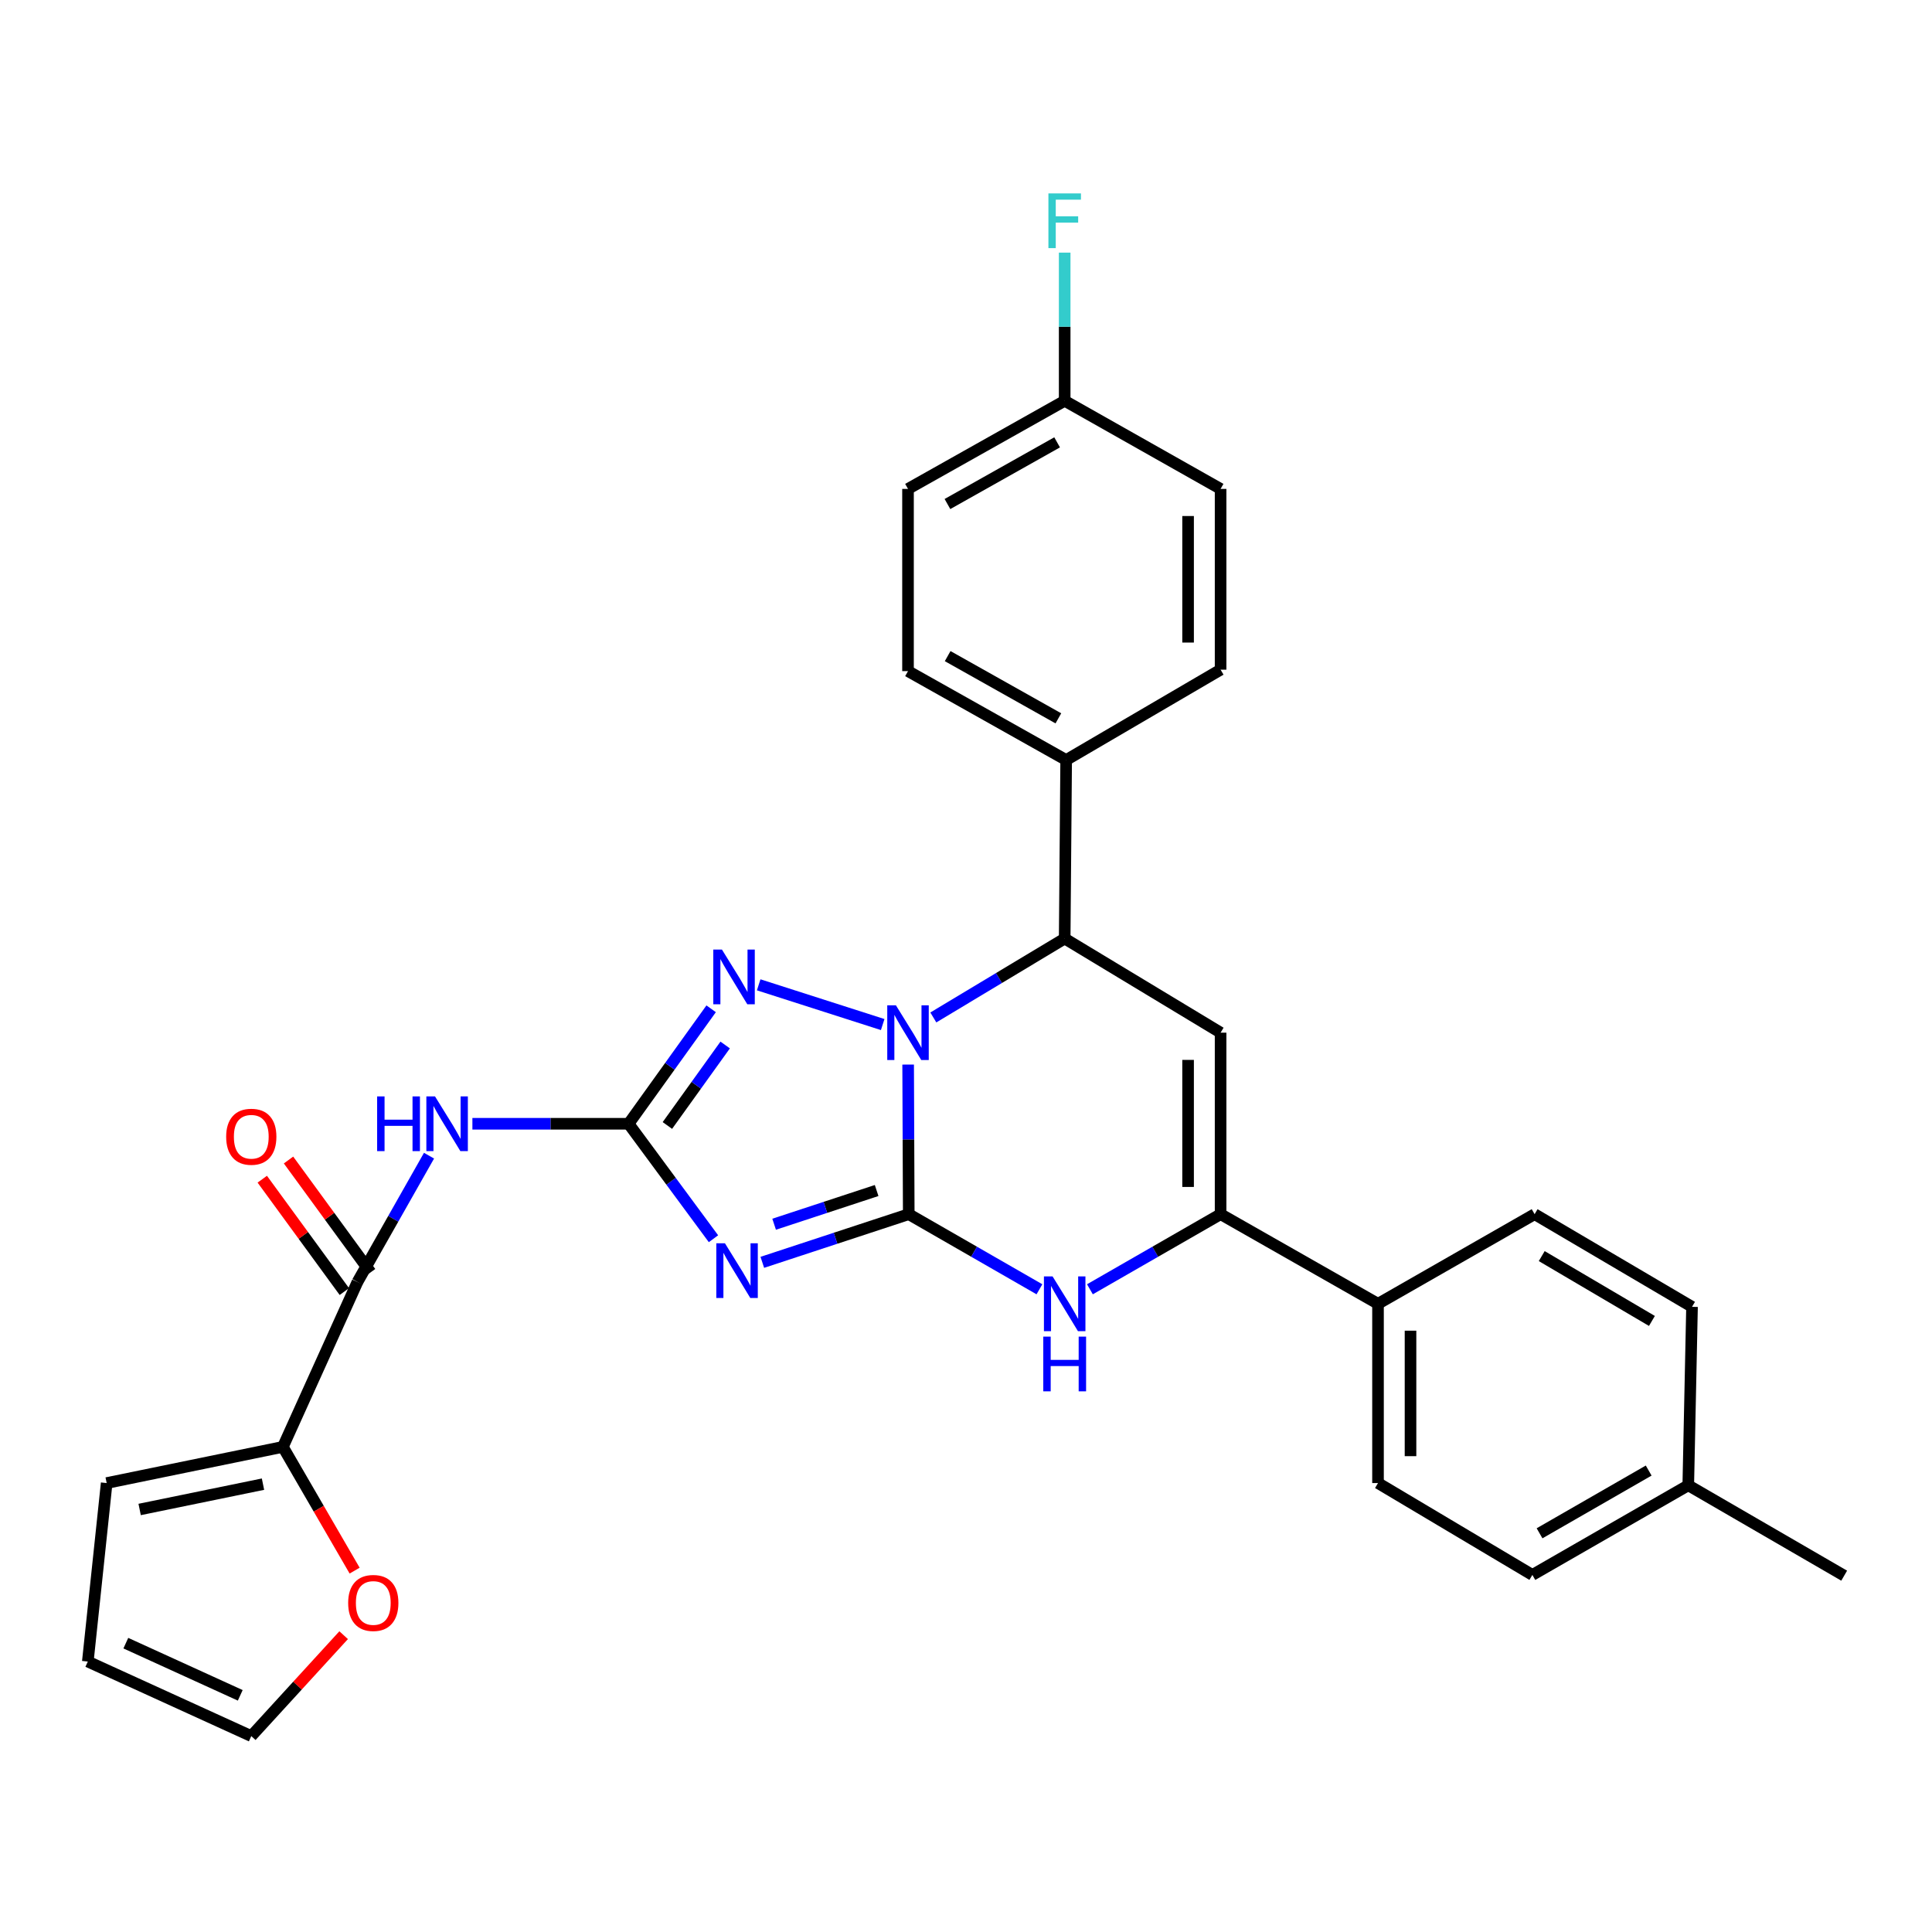 <?xml version='1.0' encoding='iso-8859-1'?>
<svg version='1.1' baseProfile='full'
              xmlns='http://www.w3.org/2000/svg'
                      xmlns:rdkit='http://www.rdkit.org/xml'
                      xmlns:xlink='http://www.w3.org/1999/xlink'
                  xml:space='preserve'
width='1000px' height='1000px' viewBox='0 0 1000 1000'>
<!-- END OF HEADER -->
<rect style='opacity:1.0;fill:#FFFFFF;stroke:none' width='1000' height='1000' x='0' y='0'> </rect>
<path class='bond-0' d='M 470.367,628.456 L 470.209,589.736' style='fill:none;fill-rule:evenodd;stroke:#000000;stroke-width:6px;stroke-linecap:butt;stroke-linejoin:miter;stroke-opacity:1' />
<path class='bond-0' d='M 470.209,589.736 L 470.051,551.017' style='fill:none;fill-rule:evenodd;stroke:#0000FF;stroke-width:6px;stroke-linecap:butt;stroke-linejoin:miter;stroke-opacity:1' />
<path class='bond-1' d='M 470.367,628.456 L 432.471,640.92' style='fill:none;fill-rule:evenodd;stroke:#000000;stroke-width:6px;stroke-linecap:butt;stroke-linejoin:miter;stroke-opacity:1' />
<path class='bond-1' d='M 432.471,640.92 L 394.575,653.385' style='fill:none;fill-rule:evenodd;stroke:#0000FF;stroke-width:6px;stroke-linecap:butt;stroke-linejoin:miter;stroke-opacity:1' />
<path class='bond-1' d='M 453.741,616.211 L 427.213,624.936' style='fill:none;fill-rule:evenodd;stroke:#000000;stroke-width:6px;stroke-linecap:butt;stroke-linejoin:miter;stroke-opacity:1' />
<path class='bond-1' d='M 427.213,624.936 L 400.686,633.661' style='fill:none;fill-rule:evenodd;stroke:#0000FF;stroke-width:6px;stroke-linecap:butt;stroke-linejoin:miter;stroke-opacity:1' />
<path class='bond-4' d='M 470.367,628.456 L 504.189,647.893' style='fill:none;fill-rule:evenodd;stroke:#000000;stroke-width:6px;stroke-linecap:butt;stroke-linejoin:miter;stroke-opacity:1' />
<path class='bond-4' d='M 504.189,647.893 L 538.01,667.33' style='fill:none;fill-rule:evenodd;stroke:#0000FF;stroke-width:6px;stroke-linecap:butt;stroke-linejoin:miter;stroke-opacity:1' />
<path class='bond-3' d='M 456.88,530.309 L 392.695,509.74' style='fill:none;fill-rule:evenodd;stroke:#0000FF;stroke-width:6px;stroke-linecap:butt;stroke-linejoin:miter;stroke-opacity:1' />
<path class='bond-7' d='M 483.089,526.635 L 517.083,506.211' style='fill:none;fill-rule:evenodd;stroke:#0000FF;stroke-width:6px;stroke-linecap:butt;stroke-linejoin:miter;stroke-opacity:1' />
<path class='bond-7' d='M 517.083,506.211 L 551.077,485.787' style='fill:none;fill-rule:evenodd;stroke:#000000;stroke-width:6px;stroke-linecap:butt;stroke-linejoin:miter;stroke-opacity:1' />
<path class='bond-2' d='M 369.296,641.164 L 347.329,611.412' style='fill:none;fill-rule:evenodd;stroke:#0000FF;stroke-width:6px;stroke-linecap:butt;stroke-linejoin:miter;stroke-opacity:1' />
<path class='bond-2' d='M 347.329,611.412 L 325.361,581.66' style='fill:none;fill-rule:evenodd;stroke:#000000;stroke-width:6px;stroke-linecap:butt;stroke-linejoin:miter;stroke-opacity:1' />
<path class='bond-8' d='M 325.361,581.66 L 284.936,581.66' style='fill:none;fill-rule:evenodd;stroke:#000000;stroke-width:6px;stroke-linecap:butt;stroke-linejoin:miter;stroke-opacity:1' />
<path class='bond-8' d='M 284.936,581.66 L 244.512,581.66' style='fill:none;fill-rule:evenodd;stroke:#0000FF;stroke-width:6px;stroke-linecap:butt;stroke-linejoin:miter;stroke-opacity:1' />
<path class='bond-31' d='M 325.361,581.66 L 346.725,551.905' style='fill:none;fill-rule:evenodd;stroke:#000000;stroke-width:6px;stroke-linecap:butt;stroke-linejoin:miter;stroke-opacity:1' />
<path class='bond-31' d='M 346.725,551.905 L 368.088,522.15' style='fill:none;fill-rule:evenodd;stroke:#0000FF;stroke-width:6px;stroke-linecap:butt;stroke-linejoin:miter;stroke-opacity:1' />
<path class='bond-31' d='M 345.438,582.547 L 360.393,561.719' style='fill:none;fill-rule:evenodd;stroke:#000000;stroke-width:6px;stroke-linecap:butt;stroke-linejoin:miter;stroke-opacity:1' />
<path class='bond-31' d='M 360.393,561.719 L 375.347,540.89' style='fill:none;fill-rule:evenodd;stroke:#0000FF;stroke-width:6px;stroke-linecap:butt;stroke-linejoin:miter;stroke-opacity:1' />
<path class='bond-6' d='M 564.144,667.33 L 597.961,647.893' style='fill:none;fill-rule:evenodd;stroke:#0000FF;stroke-width:6px;stroke-linecap:butt;stroke-linejoin:miter;stroke-opacity:1' />
<path class='bond-6' d='M 597.961,647.893 L 631.778,628.456' style='fill:none;fill-rule:evenodd;stroke:#000000;stroke-width:6px;stroke-linecap:butt;stroke-linejoin:miter;stroke-opacity:1' />
<path class='bond-5' d='M 631.778,534.508 L 631.778,628.456' style='fill:none;fill-rule:evenodd;stroke:#000000;stroke-width:6px;stroke-linecap:butt;stroke-linejoin:miter;stroke-opacity:1' />
<path class='bond-5' d='M 614.952,548.6 L 614.952,614.363' style='fill:none;fill-rule:evenodd;stroke:#000000;stroke-width:6px;stroke-linecap:butt;stroke-linejoin:miter;stroke-opacity:1' />
<path class='bond-30' d='M 631.778,534.508 L 551.077,485.787' style='fill:none;fill-rule:evenodd;stroke:#000000;stroke-width:6px;stroke-linecap:butt;stroke-linejoin:miter;stroke-opacity:1' />
<path class='bond-11' d='M 631.778,628.456 L 713.255,674.84' style='fill:none;fill-rule:evenodd;stroke:#000000;stroke-width:6px;stroke-linecap:butt;stroke-linejoin:miter;stroke-opacity:1' />
<path class='bond-12' d='M 551.077,485.787 L 551.844,393.382' style='fill:none;fill-rule:evenodd;stroke:#000000;stroke-width:6px;stroke-linecap:butt;stroke-linejoin:miter;stroke-opacity:1' />
<path class='bond-9' d='M 222.066,598.173 L 203.543,630.86' style='fill:none;fill-rule:evenodd;stroke:#0000FF;stroke-width:6px;stroke-linecap:butt;stroke-linejoin:miter;stroke-opacity:1' />
<path class='bond-9' d='M 203.543,630.86 L 185.02,663.548' style='fill:none;fill-rule:evenodd;stroke:#000000;stroke-width:6px;stroke-linecap:butt;stroke-linejoin:miter;stroke-opacity:1' />
<path class='bond-10' d='M 185.02,663.548 L 146.422,748.904' style='fill:none;fill-rule:evenodd;stroke:#000000;stroke-width:6px;stroke-linecap:butt;stroke-linejoin:miter;stroke-opacity:1' />
<path class='bond-14' d='M 191.814,658.586 L 170.576,629.505' style='fill:none;fill-rule:evenodd;stroke:#000000;stroke-width:6px;stroke-linecap:butt;stroke-linejoin:miter;stroke-opacity:1' />
<path class='bond-14' d='M 170.576,629.505 L 149.338,600.424' style='fill:none;fill-rule:evenodd;stroke:#FF0000;stroke-width:6px;stroke-linecap:butt;stroke-linejoin:miter;stroke-opacity:1' />
<path class='bond-14' d='M 178.226,668.51 L 156.988,639.429' style='fill:none;fill-rule:evenodd;stroke:#000000;stroke-width:6px;stroke-linecap:butt;stroke-linejoin:miter;stroke-opacity:1' />
<path class='bond-14' d='M 156.988,639.429 L 135.75,610.348' style='fill:none;fill-rule:evenodd;stroke:#FF0000;stroke-width:6px;stroke-linecap:butt;stroke-linejoin:miter;stroke-opacity:1' />
<path class='bond-13' d='M 146.422,748.904 L 164.988,780.929' style='fill:none;fill-rule:evenodd;stroke:#000000;stroke-width:6px;stroke-linecap:butt;stroke-linejoin:miter;stroke-opacity:1' />
<path class='bond-13' d='M 164.988,780.929 L 183.555,812.953' style='fill:none;fill-rule:evenodd;stroke:#FF0000;stroke-width:6px;stroke-linecap:butt;stroke-linejoin:miter;stroke-opacity:1' />
<path class='bond-15' d='M 146.422,748.904 L 55.214,767.628' style='fill:none;fill-rule:evenodd;stroke:#000000;stroke-width:6px;stroke-linecap:butt;stroke-linejoin:miter;stroke-opacity:1' />
<path class='bond-15' d='M 136.125,768.195 L 72.279,781.302' style='fill:none;fill-rule:evenodd;stroke:#000000;stroke-width:6px;stroke-linecap:butt;stroke-linejoin:miter;stroke-opacity:1' />
<path class='bond-18' d='M 713.255,674.84 L 713.255,767.628' style='fill:none;fill-rule:evenodd;stroke:#000000;stroke-width:6px;stroke-linecap:butt;stroke-linejoin:miter;stroke-opacity:1' />
<path class='bond-18' d='M 730.082,688.758 L 730.082,753.71' style='fill:none;fill-rule:evenodd;stroke:#000000;stroke-width:6px;stroke-linecap:butt;stroke-linejoin:miter;stroke-opacity:1' />
<path class='bond-19' d='M 713.255,674.84 L 794.312,628.456' style='fill:none;fill-rule:evenodd;stroke:#000000;stroke-width:6px;stroke-linecap:butt;stroke-linejoin:miter;stroke-opacity:1' />
<path class='bond-20' d='M 551.844,393.382 L 469.984,347.371' style='fill:none;fill-rule:evenodd;stroke:#000000;stroke-width:6px;stroke-linecap:butt;stroke-linejoin:miter;stroke-opacity:1' />
<path class='bond-20' d='M 547.809,371.812 L 490.507,339.605' style='fill:none;fill-rule:evenodd;stroke:#000000;stroke-width:6px;stroke-linecap:butt;stroke-linejoin:miter;stroke-opacity:1' />
<path class='bond-21' d='M 551.844,393.382 L 631.778,346.623' style='fill:none;fill-rule:evenodd;stroke:#000000;stroke-width:6px;stroke-linecap:butt;stroke-linejoin:miter;stroke-opacity:1' />
<path class='bond-16' d='M 177.87,846.365 L 153.967,872.484' style='fill:none;fill-rule:evenodd;stroke:#FF0000;stroke-width:6px;stroke-linecap:butt;stroke-linejoin:miter;stroke-opacity:1' />
<path class='bond-16' d='M 153.967,872.484 L 130.063,898.603' style='fill:none;fill-rule:evenodd;stroke:#000000;stroke-width:6px;stroke-linecap:butt;stroke-linejoin:miter;stroke-opacity:1' />
<path class='bond-17' d='M 55.214,767.628 L 45.455,860.014' style='fill:none;fill-rule:evenodd;stroke:#000000;stroke-width:6px;stroke-linecap:butt;stroke-linejoin:miter;stroke-opacity:1' />
<path class='bond-34' d='M 130.063,898.603 L 45.455,860.014' style='fill:none;fill-rule:evenodd;stroke:#000000;stroke-width:6px;stroke-linecap:butt;stroke-linejoin:miter;stroke-opacity:1' />
<path class='bond-34' d='M 124.354,877.505 L 65.128,850.493' style='fill:none;fill-rule:evenodd;stroke:#000000;stroke-width:6px;stroke-linecap:butt;stroke-linejoin:miter;stroke-opacity:1' />
<path class='bond-25' d='M 713.255,767.628 L 793.153,815.181' style='fill:none;fill-rule:evenodd;stroke:#000000;stroke-width:6px;stroke-linecap:butt;stroke-linejoin:miter;stroke-opacity:1' />
<path class='bond-26' d='M 794.312,628.456 L 875.789,676.411' style='fill:none;fill-rule:evenodd;stroke:#000000;stroke-width:6px;stroke-linecap:butt;stroke-linejoin:miter;stroke-opacity:1' />
<path class='bond-26' d='M 797.998,650.15 L 855.032,683.718' style='fill:none;fill-rule:evenodd;stroke:#000000;stroke-width:6px;stroke-linecap:butt;stroke-linejoin:miter;stroke-opacity:1' />
<path class='bond-23' d='M 469.984,347.371 L 469.984,253.059' style='fill:none;fill-rule:evenodd;stroke:#000000;stroke-width:6px;stroke-linecap:butt;stroke-linejoin:miter;stroke-opacity:1' />
<path class='bond-24' d='M 631.778,346.623 L 631.778,253.059' style='fill:none;fill-rule:evenodd;stroke:#000000;stroke-width:6px;stroke-linecap:butt;stroke-linejoin:miter;stroke-opacity:1' />
<path class='bond-24' d='M 614.952,332.589 L 614.952,267.094' style='fill:none;fill-rule:evenodd;stroke:#000000;stroke-width:6px;stroke-linecap:butt;stroke-linejoin:miter;stroke-opacity:1' />
<path class='bond-22' d='M 551.077,207.451 L 631.778,253.059' style='fill:none;fill-rule:evenodd;stroke:#000000;stroke-width:6px;stroke-linecap:butt;stroke-linejoin:miter;stroke-opacity:1' />
<path class='bond-28' d='M 551.077,207.451 L 551.077,169.105' style='fill:none;fill-rule:evenodd;stroke:#000000;stroke-width:6px;stroke-linecap:butt;stroke-linejoin:miter;stroke-opacity:1' />
<path class='bond-28' d='M 551.077,169.105 L 551.077,130.759' style='fill:none;fill-rule:evenodd;stroke:#33CCCC;stroke-width:6px;stroke-linecap:butt;stroke-linejoin:miter;stroke-opacity:1' />
<path class='bond-32' d='M 551.077,207.451 L 469.984,253.059' style='fill:none;fill-rule:evenodd;stroke:#000000;stroke-width:6px;stroke-linecap:butt;stroke-linejoin:miter;stroke-opacity:1' />
<path class='bond-32' d='M 547.162,228.958 L 490.396,260.884' style='fill:none;fill-rule:evenodd;stroke:#000000;stroke-width:6px;stroke-linecap:butt;stroke-linejoin:miter;stroke-opacity:1' />
<path class='bond-33' d='M 793.153,815.181 L 873.844,768.787' style='fill:none;fill-rule:evenodd;stroke:#000000;stroke-width:6px;stroke-linecap:butt;stroke-linejoin:miter;stroke-opacity:1' />
<path class='bond-33' d='M 796.869,793.635 L 853.354,761.159' style='fill:none;fill-rule:evenodd;stroke:#000000;stroke-width:6px;stroke-linecap:butt;stroke-linejoin:miter;stroke-opacity:1' />
<path class='bond-27' d='M 875.789,676.411 L 873.844,768.787' style='fill:none;fill-rule:evenodd;stroke:#000000;stroke-width:6px;stroke-linecap:butt;stroke-linejoin:miter;stroke-opacity:1' />
<path class='bond-29' d='M 873.844,768.787 L 954.545,815.565' style='fill:none;fill-rule:evenodd;stroke:#000000;stroke-width:6px;stroke-linecap:butt;stroke-linejoin:miter;stroke-opacity:1' />
<path  class='atom-1' d='M 463.724 520.348
L 473.004 535.348
Q 473.924 536.828, 475.404 539.508
Q 476.884 542.188, 476.964 542.348
L 476.964 520.348
L 480.724 520.348
L 480.724 548.668
L 476.844 548.668
L 466.884 532.268
Q 465.724 530.348, 464.484 528.148
Q 463.284 525.948, 462.924 525.268
L 462.924 548.668
L 459.244 548.668
L 459.244 520.348
L 463.724 520.348
' fill='#0000FF'/>
<path  class='atom-2' d='M 375.236 643.527
L 384.516 658.527
Q 385.436 660.007, 386.916 662.687
Q 388.396 665.367, 388.476 665.527
L 388.476 643.527
L 392.236 643.527
L 392.236 671.847
L 388.356 671.847
L 378.396 655.447
Q 377.236 653.527, 375.996 651.327
Q 374.796 649.127, 374.436 648.447
L 374.436 671.847
L 370.756 671.847
L 370.756 643.527
L 375.236 643.527
' fill='#0000FF'/>
<path  class='atom-4' d='M 373.675 491.491
L 382.955 506.491
Q 383.875 507.971, 385.355 510.651
Q 386.835 513.331, 386.915 513.491
L 386.915 491.491
L 390.675 491.491
L 390.675 519.811
L 386.795 519.811
L 376.835 503.411
Q 375.675 501.491, 374.435 499.291
Q 373.235 497.091, 372.875 496.411
L 372.875 519.811
L 369.195 519.811
L 369.195 491.491
L 373.675 491.491
' fill='#0000FF'/>
<path  class='atom-5' d='M 544.817 660.68
L 554.097 675.68
Q 555.017 677.16, 556.497 679.84
Q 557.977 682.52, 558.057 682.68
L 558.057 660.68
L 561.817 660.68
L 561.817 689
L 557.937 689
L 547.977 672.6
Q 546.817 670.68, 545.577 668.48
Q 544.377 666.28, 544.017 665.6
L 544.017 689
L 540.337 689
L 540.337 660.68
L 544.817 660.68
' fill='#0000FF'/>
<path  class='atom-5' d='M 539.997 691.832
L 543.837 691.832
L 543.837 703.872
L 558.317 703.872
L 558.317 691.832
L 562.157 691.832
L 562.157 720.152
L 558.317 720.152
L 558.317 707.072
L 543.837 707.072
L 543.837 720.152
L 539.997 720.152
L 539.997 691.832
' fill='#0000FF'/>
<path  class='atom-9' d='M 195.203 567.5
L 199.043 567.5
L 199.043 579.54
L 213.523 579.54
L 213.523 567.5
L 217.363 567.5
L 217.363 595.82
L 213.523 595.82
L 213.523 582.74
L 199.043 582.74
L 199.043 595.82
L 195.203 595.82
L 195.203 567.5
' fill='#0000FF'/>
<path  class='atom-9' d='M 225.163 567.5
L 234.443 582.5
Q 235.363 583.98, 236.843 586.66
Q 238.323 589.34, 238.403 589.5
L 238.403 567.5
L 242.163 567.5
L 242.163 595.82
L 238.283 595.82
L 228.323 579.42
Q 227.163 577.5, 225.923 575.3
Q 224.723 573.1, 224.363 572.42
L 224.363 595.82
L 220.683 595.82
L 220.683 567.5
L 225.163 567.5
' fill='#0000FF'/>
<path  class='atom-14' d='M 180.209 829.685
Q 180.209 822.885, 183.569 819.085
Q 186.929 815.285, 193.209 815.285
Q 199.489 815.285, 202.849 819.085
Q 206.209 822.885, 206.209 829.685
Q 206.209 836.565, 202.809 840.485
Q 199.409 844.365, 193.209 844.365
Q 186.969 844.365, 183.569 840.485
Q 180.209 836.605, 180.209 829.685
M 193.209 841.165
Q 197.529 841.165, 199.849 838.285
Q 202.209 835.365, 202.209 829.685
Q 202.209 824.125, 199.849 821.325
Q 197.529 818.485, 193.209 818.485
Q 188.889 818.485, 186.529 821.285
Q 184.209 824.085, 184.209 829.685
Q 184.209 835.405, 186.529 838.285
Q 188.889 841.165, 193.209 841.165
' fill='#FF0000'/>
<path  class='atom-15' d='M 117.063 588.377
Q 117.063 581.577, 120.423 577.777
Q 123.783 573.977, 130.063 573.977
Q 136.343 573.977, 139.703 577.777
Q 143.063 581.577, 143.063 588.377
Q 143.063 595.257, 139.663 599.177
Q 136.263 603.057, 130.063 603.057
Q 123.823 603.057, 120.423 599.177
Q 117.063 595.297, 117.063 588.377
M 130.063 599.857
Q 134.383 599.857, 136.703 596.977
Q 139.063 594.057, 139.063 588.377
Q 139.063 582.817, 136.703 580.017
Q 134.383 577.177, 130.063 577.177
Q 125.743 577.177, 123.383 579.977
Q 121.063 582.777, 121.063 588.377
Q 121.063 594.097, 123.383 596.977
Q 125.743 599.857, 130.063 599.857
' fill='#FF0000'/>
<path  class='atom-29' d='M 542.657 100.11
L 559.497 100.11
L 559.497 103.35
L 546.457 103.35
L 546.457 111.95
L 558.057 111.95
L 558.057 115.23
L 546.457 115.23
L 546.457 128.43
L 542.657 128.43
L 542.657 100.11
' fill='#33CCCC'/>
</svg>
